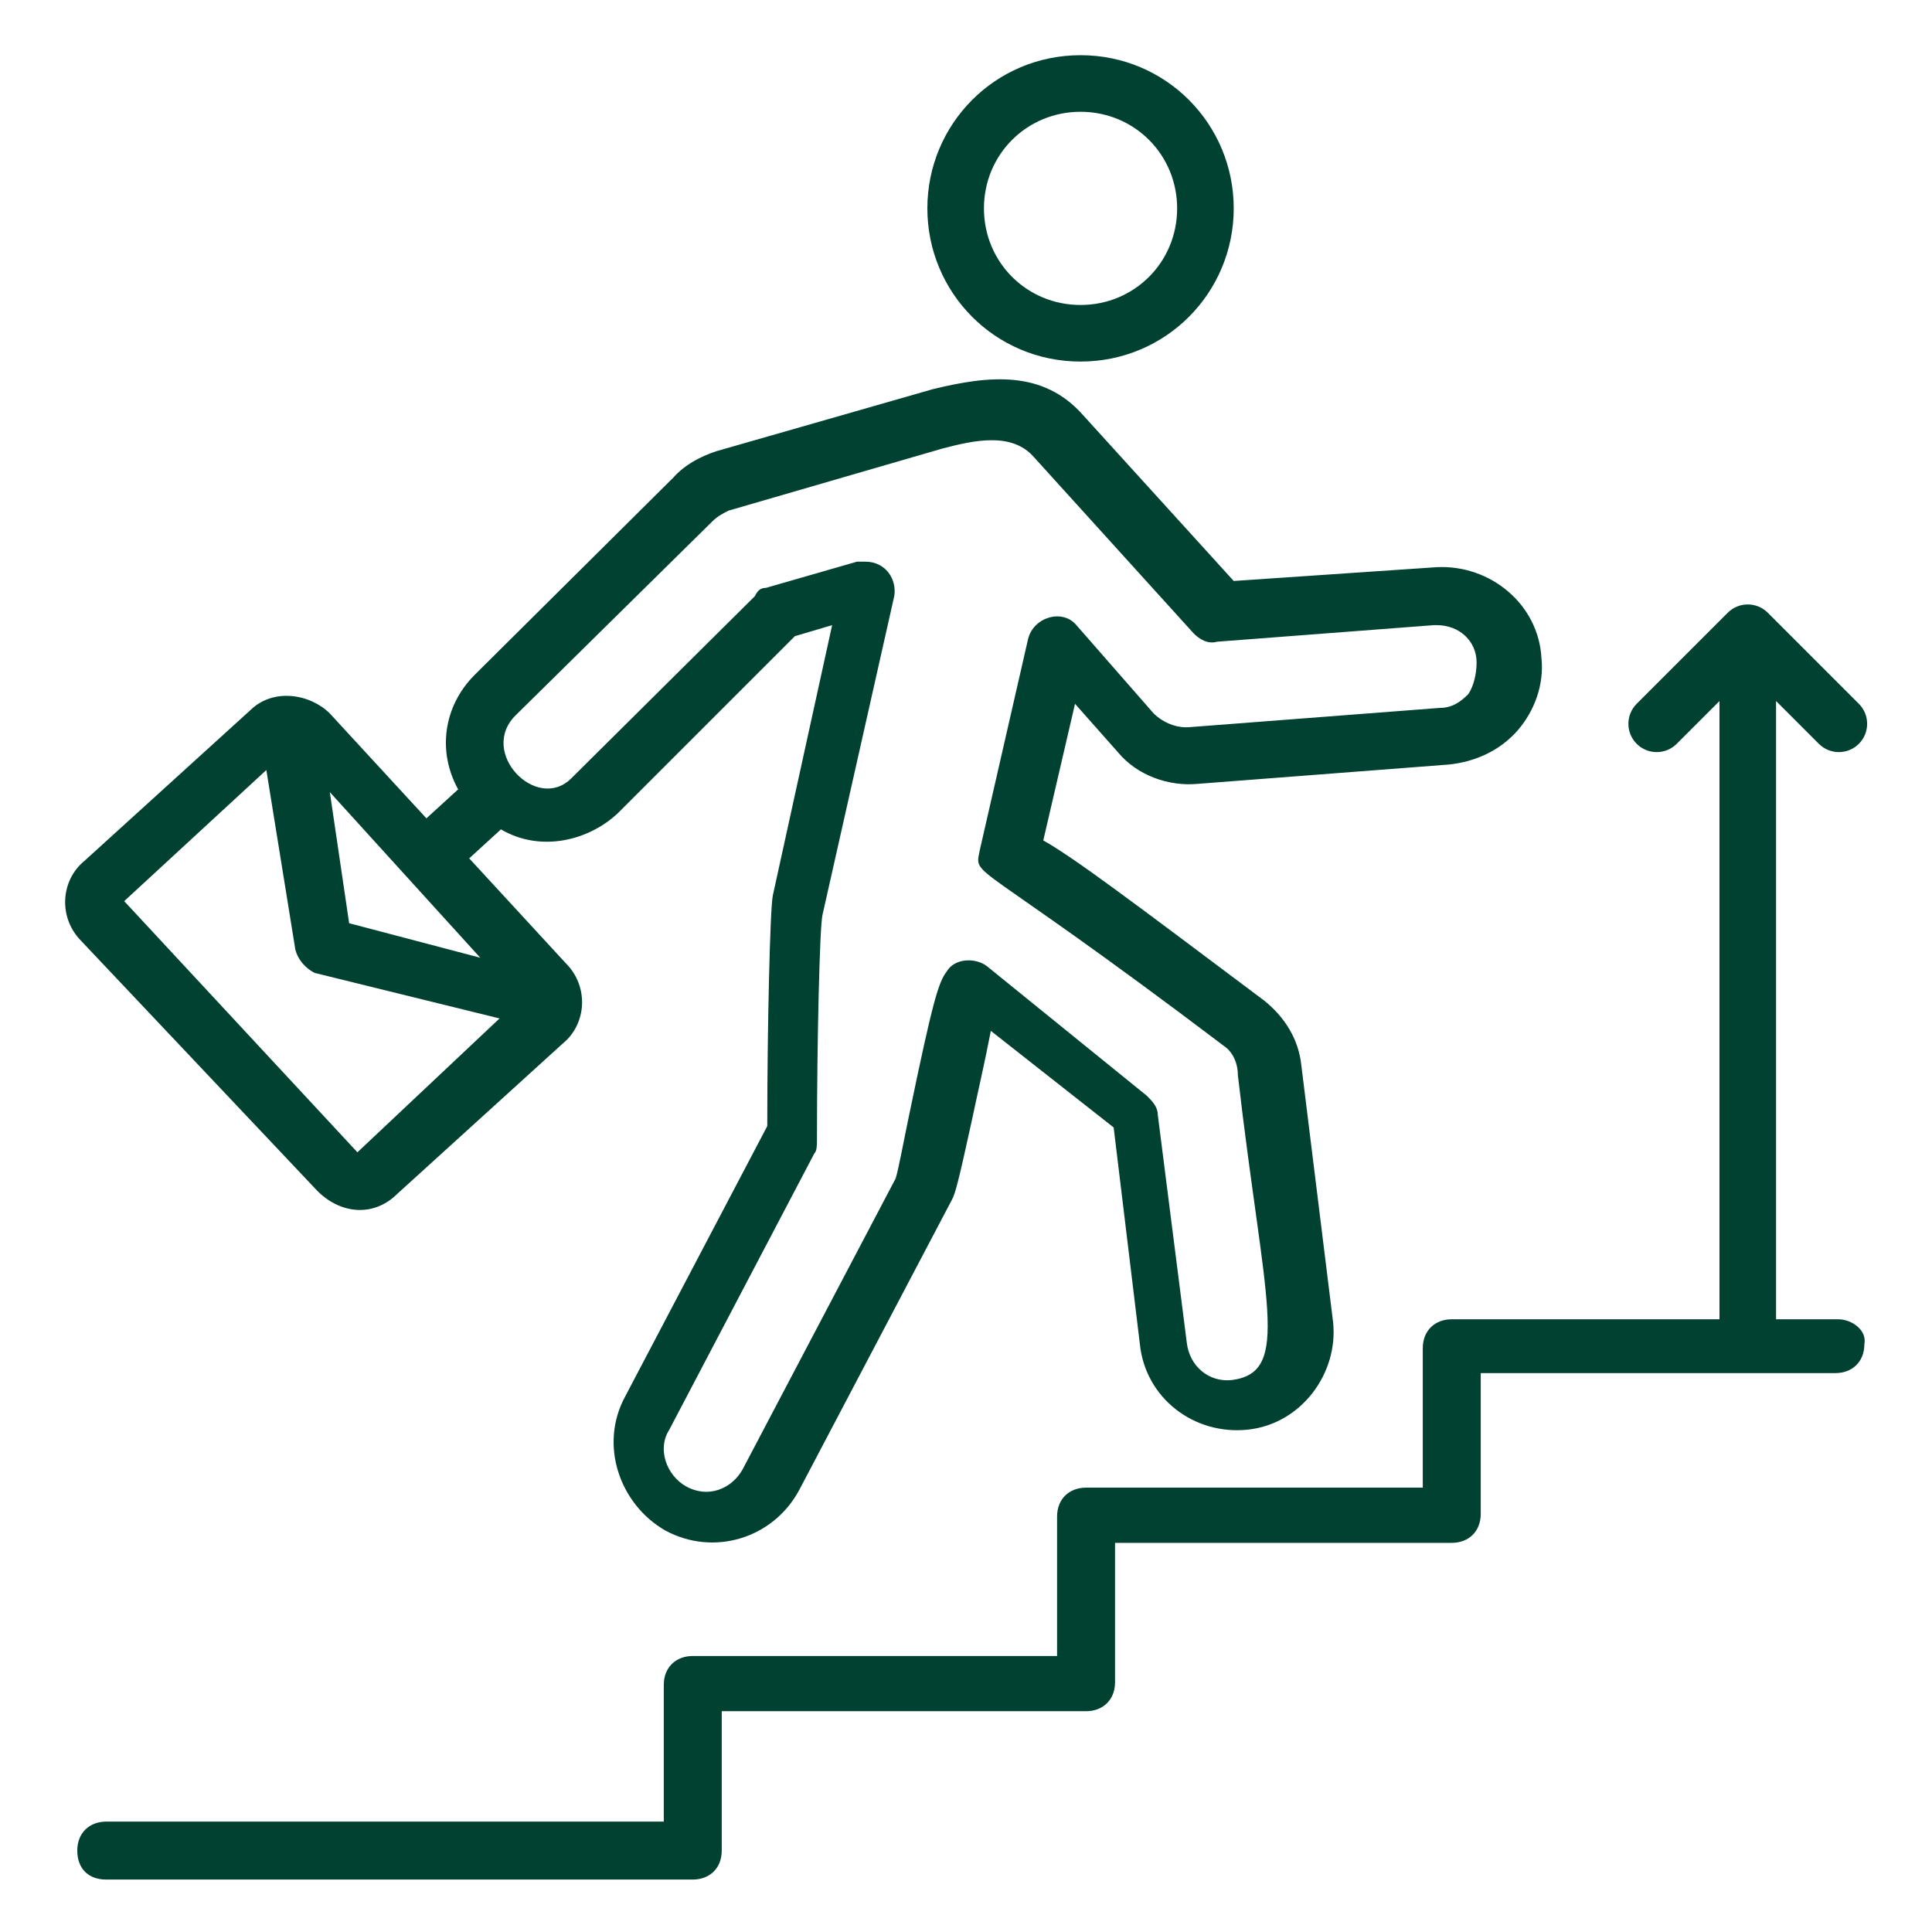 <?xml version="1.0" encoding="UTF-8"?> <!-- Generator: Adobe Illustrator 23.0.3, SVG Export Plug-In . SVG Version: 6.00 Build 0) --> <svg xmlns="http://www.w3.org/2000/svg" xmlns:xlink="http://www.w3.org/1999/xlink" id="Layer_1" x="0px" y="0px" viewBox="0 0 140 140" style="enable-background:new 0 0 140 140;" xml:space="preserve"> <style type="text/css"> .st0{fill:#004132;} </style> <g> <g> <path class="st0" d="M133.2,95.6h-4.5V50.8l3.1,3.1c0.8,0.8,2.1,0.8,2.9,0s0.8-2.1,0-2.9l-6.6-6.6c-0.8-0.8-2.1-0.8-2.9,0 l-6.6,6.6c-0.8,0.8-0.8,2.1,0,2.9c0.8,0.8,2.1,0.8,2.9,0l3.1-3.1v44.8h-19.4c-1.2,0-2.1,0.8-2.1,2.1v10.1H78.7 c-1.2,0-2.1,0.8-2.1,2.1v10.1H50.2c-1.2,0-2.1,0.8-2.1,2.1v9.9H7.7c-1.2,0-2.1,0.8-2.1,2.1s0.8,2.1,2.1,2.1h42.5 c1.2,0,2.1-0.8,2.1-2.1v-10.1h26.4c1.2,0,2.1-0.8,2.1-2.1v-10.1h24.4c1.2,0,2.1-0.8,2.1-2.1V99.5H133c1.2,0,2.1-0.8,2.1-2.1 C135.3,96.4,134.2,95.6,133.2,95.6z"></path> </g> <g> <path class="st0" d="M78.3,26.2c6.2,0,11.1-5,11.1-11.1S84.5,4,78.3,4c-6.2,0-11.1,5-11.1,11.1S72.1,26.2,78.3,26.2z M78.3,8.1 c3.9,0,7,3.1,7,7s-3.1,7-7,7s-7-3.1-7-7S74.4,8.1,78.3,8.1z"></path> </g> <g> <path class="st0" d="M23,86.3c1.7,1.7,4.1,1.9,5.8,0.2l12-10.9c1.7-1.4,1.9-4.1,0.2-5.8l-7-7.6l2.3-2.1c2.9,1.7,6.4,0.8,8.5-1.2 l12.8-12.8l2.7-0.8l-4.3,19.6c-0.2,1-0.4,9.5-0.4,16.7l-10.3,19.6c-1.9,3.5-0.4,7.8,2.9,9.7c3.5,1.9,7.8,0.6,9.7-2.9l11.1-21.1 c0.2-0.4,0.4-1,1.4-5.6c0.4-1.9,1-4.5,1.4-6.6l8.9,7l1.9,15.7c0.4,3.9,3.9,6.6,7.8,6.2c3.9-0.4,6.6-4.1,6.2-7.8l-2.3-18.6 c-0.2-1.9-1.2-3.5-2.7-4.7C82,65.3,77.9,62.2,75.6,60.9l2.3-9.9l3.1,3.5c1.4,1.7,3.7,2.5,5.8,2.3l18.2-1.4c1.9-0.2,3.7-1,5-2.5 c1.2-1.4,1.9-3.3,1.7-5.2c-0.2-3.9-3.7-6.8-7.6-6.6l-14.7,1l-10.9-12c-2.9-3.3-6.8-2.9-10.9-1.9l-15.7,4.5c-1.2,0.4-2.3,1-3.1,1.9 L34.4,48.9c-2.3,2.3-2.7,5.6-1.2,8.3l-2.3,2.1l-7-7.6c-1.4-1.4-4.1-1.9-5.8-0.2l-12,10.9c-1.7,1.4-1.9,4.1-0.2,5.8L23,86.3z M37.4,51.8l14.2-14c0.4-0.4,0.8-0.6,1.2-0.8l15.5-4.5c2.3-0.6,5-1.2,6.6,0.6l11.6,12.8c0.4,0.4,1,0.8,1.7,0.6l15.7-1.2h0.2 c1.7,0,2.9,1.2,2.9,2.7c0,0.8-0.2,1.7-0.6,2.3c-0.6,0.6-1.2,1-2.1,1l-18.2,1.4h-0.2c-0.8,0-1.7-0.4-2.3-1l-5.6-6.4 c-1-1.2-3.1-0.6-3.5,1l-3.5,15.3c-0.4,2.1-0.8,0.2,17.7,14.2c0.6,0.4,1,1.2,1,2.1c1.9,16.5,3.9,21.5-0.4,22.1 c-1.7,0.2-3.1-1-3.3-2.7l-2.1-16.5c0-0.6-0.4-1-0.8-1.4L71.5,70c-0.8-0.6-2.3-0.6-2.9,0.4c-0.6,0.8-1,2.1-2.7,10.3 c-0.4,1.9-0.8,4.1-1,4.7l-11.1,21.1c-0.8,1.4-2.5,2.1-4.1,1.2c-1.4-0.8-2.1-2.7-1.2-4.1l10.5-20c0.2-0.2,0.2-0.6,0.2-1 c0-7.2,0.2-15.5,0.4-16.3l5.2-23.1c0.2-1.2-0.6-2.5-2.1-2.5c-0.2,0-0.4,0-0.6,0l-6.6,1.9c-0.4,0-0.6,0.2-0.8,0.6L41.4,56.4 C38.9,58.9,34.6,54.5,37.4,51.8z M34.8,69.4l-9.5-2.5l-1.4-9.5L34.8,69.4z M19.3,55.8l2.1,13c0.2,0.8,0.8,1.4,1.4,1.7l13.4,3.3 l-10.3,9.7l0,0L9,65.3L19.3,55.8z"></path> </g> </g> </svg> 